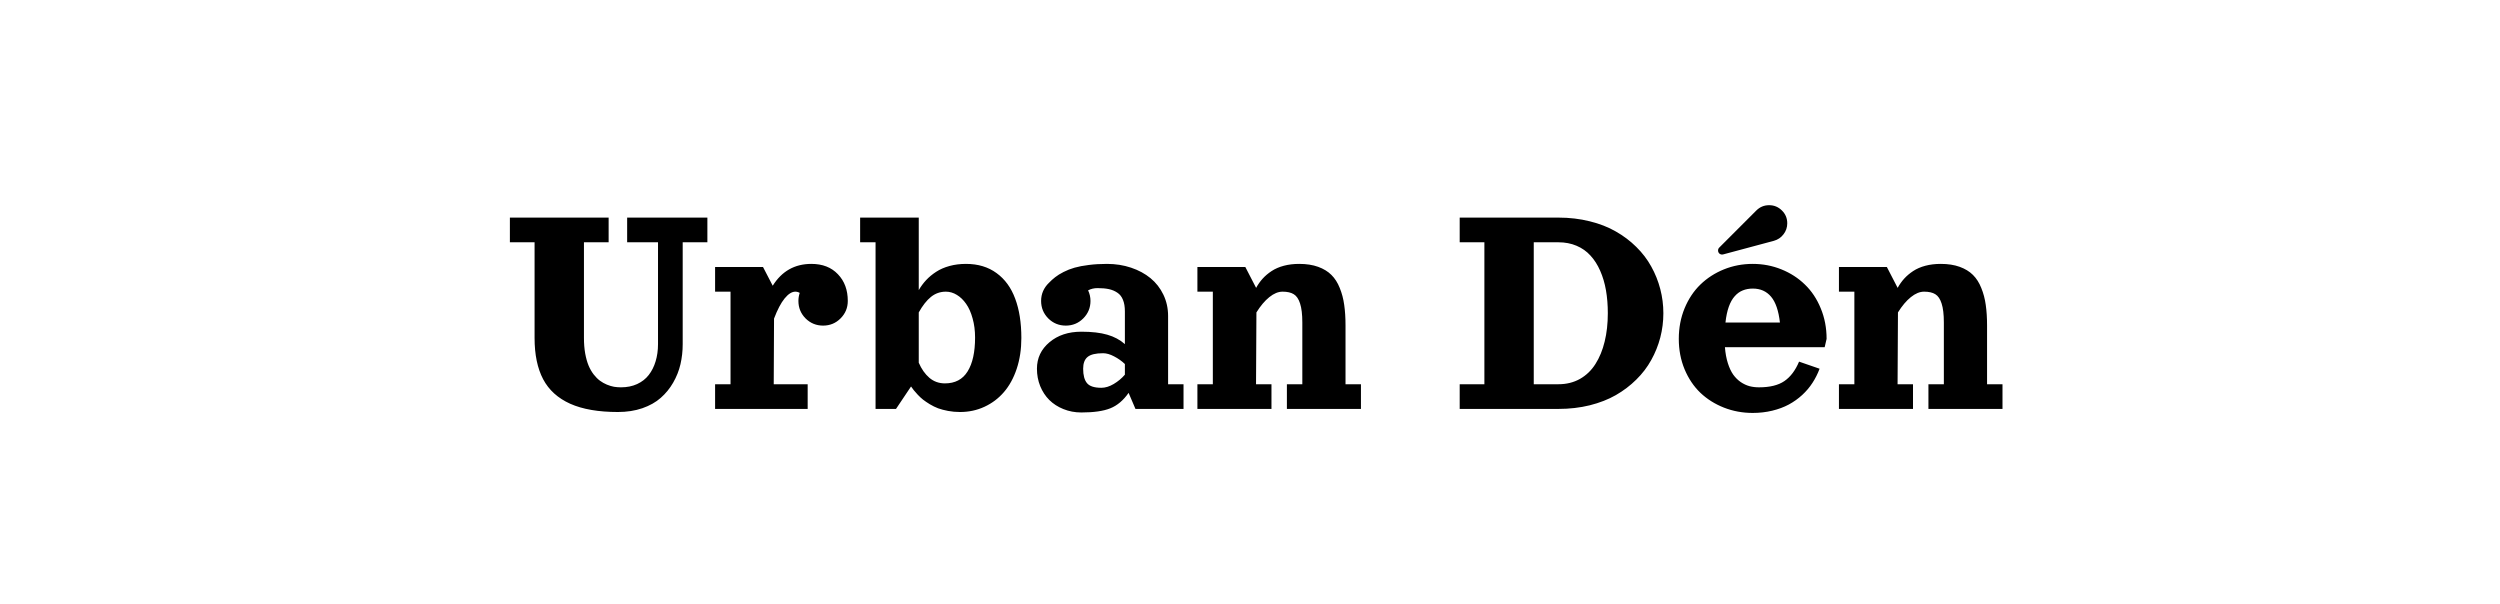 <svg xmlns="http://www.w3.org/2000/svg" fill="none" viewBox="0 0 269 65" height="65" width="269">
<rect fill="white" height="65" width="269"></rect>
<path fill="black" d="M67.481 23.414H76.114V26.07H73.458V37.027C73.458 37.78 73.378 38.502 73.217 39.194C73.057 39.886 72.794 40.547 72.429 41.178C72.069 41.803 71.624 42.348 71.092 42.813C70.567 43.278 69.908 43.649 69.117 43.925C68.325 44.197 67.448 44.332 66.485 44.332C64.394 44.332 62.684 44.036 61.355 43.444C60.027 42.846 59.056 41.966 58.442 40.804C57.828 39.637 57.52 38.156 57.52 36.363V26.07H54.864V23.414H65.489V26.07H62.833V36.363C62.833 36.967 62.877 37.523 62.966 38.032C63.06 38.541 63.182 38.975 63.331 39.335C63.48 39.689 63.663 40.007 63.879 40.29C64.095 40.566 64.319 40.79 64.551 40.962C64.784 41.133 65.033 41.275 65.298 41.385C65.57 41.496 65.827 41.573 66.07 41.618C66.314 41.656 66.563 41.676 66.817 41.676C67.465 41.676 68.043 41.56 68.552 41.327C69.067 41.089 69.485 40.763 69.806 40.348C70.132 39.927 70.378 39.437 70.544 38.878C70.716 38.314 70.802 37.697 70.802 37.027V26.07H67.481V23.414ZM76.944 28.727H82.099L83.145 30.744C84.124 29.178 85.511 28.395 87.304 28.395C88.505 28.395 89.456 28.765 90.159 29.507C90.868 30.243 91.222 31.2 91.222 32.379C91.222 33.115 90.962 33.743 90.441 34.263C89.927 34.778 89.301 35.035 88.565 35.035C87.829 35.035 87.201 34.778 86.681 34.263C86.166 33.743 85.909 33.115 85.909 32.379C85.909 32.08 85.956 31.792 86.05 31.516C85.901 31.427 85.743 31.383 85.577 31.383C85.206 31.383 84.822 31.626 84.423 32.113C84.03 32.595 83.651 33.317 83.286 34.28L83.253 41.344H86.905V44H76.944V41.344H78.605V31.383H76.944V28.727ZM103.938 28.395C105.233 28.395 106.329 28.724 107.226 29.382C108.128 30.035 108.797 30.954 109.234 32.138C109.677 33.317 109.898 34.728 109.898 36.372C109.898 37.572 109.732 38.674 109.4 39.675C109.068 40.671 108.609 41.51 108.022 42.19C107.441 42.866 106.744 43.391 105.931 43.768C105.123 44.144 104.243 44.332 103.291 44.332C102.848 44.332 102.422 44.293 102.013 44.216C101.603 44.138 101.246 44.044 100.942 43.934C100.638 43.817 100.339 43.671 100.045 43.494C99.758 43.317 99.517 43.153 99.323 43.004C99.135 42.855 98.944 42.677 98.751 42.473C98.562 42.268 98.421 42.107 98.327 41.991C98.239 41.875 98.139 41.739 98.028 41.584L96.41 44H94.21V26.07H92.55V23.414H98.858V31.217C99.085 30.824 99.351 30.464 99.655 30.138C99.96 29.811 100.317 29.515 100.726 29.25C101.141 28.978 101.623 28.768 102.17 28.619C102.718 28.469 103.308 28.395 103.938 28.395ZM98.858 39.028C99.152 39.709 99.534 40.251 100.004 40.655C100.474 41.053 101.03 41.252 101.672 41.252C102.768 41.252 103.582 40.824 104.113 39.966C104.65 39.108 104.918 37.891 104.918 36.313C104.918 35.572 104.829 34.889 104.652 34.263C104.481 33.632 104.248 33.109 103.955 32.694C103.667 32.279 103.335 31.958 102.959 31.731C102.583 31.499 102.19 31.383 101.78 31.383C101.172 31.383 100.635 31.571 100.17 31.947C99.711 32.318 99.273 32.874 98.858 33.616V39.028ZM125.687 33.998V41.344H127.347V44H122.175L121.437 42.273C120.872 43.081 120.216 43.635 119.469 43.934C118.728 44.232 117.69 44.382 116.356 44.382C115.665 44.382 115.02 44.26 114.422 44.017C113.83 43.779 113.324 43.452 112.903 43.037C112.488 42.622 112.162 42.124 111.924 41.543C111.691 40.962 111.575 40.339 111.575 39.675C111.575 38.53 112.023 37.581 112.92 36.828C113.816 36.07 114.962 35.691 116.356 35.691C117.48 35.691 118.41 35.799 119.146 36.015C119.882 36.225 120.512 36.562 121.038 37.027V33.508C121.038 33.01 120.969 32.595 120.831 32.263C120.698 31.925 120.496 31.668 120.225 31.491C119.953 31.308 119.649 31.181 119.312 31.109C118.974 31.037 118.57 31.001 118.1 31.001C117.723 31.001 117.383 31.081 117.079 31.242C117.25 31.601 117.336 31.98 117.336 32.379C117.336 33.115 117.076 33.743 116.556 34.263C116.041 34.778 115.416 35.035 114.68 35.035C113.944 35.035 113.316 34.778 112.795 34.263C112.281 33.743 112.023 33.115 112.023 32.379C112.023 32.003 112.095 31.648 112.239 31.316C112.389 30.984 112.593 30.694 112.854 30.445C113.075 30.212 113.305 30.005 113.542 29.822C113.78 29.634 114.079 29.449 114.439 29.266C114.804 29.078 115.2 28.923 115.626 28.801C116.052 28.68 116.561 28.583 117.153 28.511C117.751 28.433 118.404 28.395 119.112 28.395C120.031 28.395 120.894 28.53 121.702 28.801C122.51 29.072 123.207 29.449 123.794 29.93C124.381 30.412 124.843 31.004 125.18 31.706C125.518 32.409 125.687 33.173 125.687 33.998ZM121.038 40.315V39.169C120.695 38.842 120.308 38.569 119.876 38.347C119.45 38.12 119.054 38.007 118.689 38.007C117.903 38.007 117.35 38.14 117.029 38.405C116.708 38.665 116.547 39.089 116.547 39.675C116.547 40.378 116.686 40.895 116.962 41.227C117.239 41.56 117.754 41.726 118.506 41.726C118.932 41.726 119.375 41.59 119.834 41.319C120.299 41.042 120.701 40.707 121.038 40.315ZM139.798 28.395C140.573 28.395 141.25 28.5 141.832 28.71C142.413 28.92 142.889 29.211 143.259 29.581C143.63 29.947 143.929 30.414 144.156 30.984C144.388 31.549 144.549 32.158 144.637 32.81C144.731 33.458 144.778 34.2 144.778 35.035V41.344H146.438V44H138.47V41.344H140.13V34.703C140.13 33.829 140.05 33.148 139.889 32.661C139.734 32.174 139.507 31.839 139.208 31.657C138.915 31.474 138.514 31.383 138.005 31.383C137.54 31.383 137.064 31.579 136.577 31.972C136.09 32.365 135.628 32.913 135.191 33.616L135.149 41.344H136.81V44H128.841V41.344H130.501V31.383H128.841V28.727H133.996L135.158 30.976C135.362 30.605 135.598 30.273 135.863 29.98C136.134 29.681 136.455 29.41 136.826 29.166C137.202 28.918 137.642 28.727 138.146 28.594C138.65 28.461 139.2 28.395 139.798 28.395ZM167.688 44H157.063V41.344H159.72V26.07H157.063V23.414H167.688C168.878 23.414 170.002 23.547 171.059 23.812C172.116 24.073 173.051 24.438 173.864 24.908C174.683 25.373 175.417 25.926 176.064 26.568C176.717 27.21 177.254 27.913 177.674 28.677C178.1 29.44 178.424 30.248 178.646 31.101C178.867 31.947 178.978 32.816 178.978 33.707C178.978 34.598 178.867 35.47 178.646 36.322C178.424 37.169 178.1 37.974 177.674 38.737C177.254 39.501 176.717 40.204 176.064 40.846C175.417 41.488 174.683 42.044 173.864 42.514C173.051 42.979 172.116 43.344 171.059 43.61C170.002 43.87 168.878 44 167.688 44ZM167.688 41.344C168.552 41.344 169.324 41.153 170.004 40.771C170.685 40.384 171.241 39.847 171.673 39.161C172.11 38.474 172.439 37.672 172.661 36.753C172.888 35.829 173.001 34.814 173.001 33.707C173.001 32.822 172.935 31.997 172.802 31.233C172.669 30.47 172.461 29.77 172.179 29.133C171.897 28.491 171.548 27.946 171.133 27.498C170.724 27.044 170.226 26.693 169.639 26.444C169.053 26.195 168.402 26.07 167.688 26.07H165.032V41.344H167.688ZM184.996 26.635L188.98 22.65C189.362 22.269 189.821 22.078 190.358 22.078C190.895 22.078 191.354 22.269 191.736 22.65C192.118 23.027 192.309 23.486 192.309 24.028C192.309 24.471 192.173 24.867 191.902 25.215C191.636 25.564 191.29 25.796 190.864 25.913L185.419 27.373C185.375 27.385 185.336 27.39 185.303 27.39C185.181 27.39 185.076 27.349 184.987 27.266C184.904 27.177 184.863 27.072 184.863 26.95C184.863 26.828 184.907 26.723 184.996 26.635ZM185.602 37.359C185.651 38.001 185.757 38.574 185.917 39.078C186.077 39.581 186.271 39.993 186.498 40.315C186.73 40.635 186.999 40.901 187.303 41.111C187.608 41.316 187.92 41.463 188.241 41.551C188.562 41.634 188.905 41.676 189.271 41.676C190.438 41.676 191.348 41.452 192.001 41.003C192.66 40.55 193.186 39.852 193.579 38.912L195.787 39.675C195.587 40.212 195.333 40.718 195.023 41.194C194.719 41.665 194.351 42.099 193.919 42.498C193.487 42.896 193.006 43.239 192.475 43.527C191.949 43.809 191.354 44.03 190.69 44.191C190.026 44.351 189.326 44.432 188.59 44.432C187.5 44.432 186.468 44.241 185.494 43.859C184.525 43.477 183.681 42.946 182.962 42.265C182.248 41.579 181.681 40.735 181.26 39.733C180.845 38.732 180.638 37.642 180.638 36.463C180.638 35.284 180.845 34.188 181.26 33.176C181.681 32.163 182.248 31.311 182.962 30.619C183.681 29.922 184.525 29.377 185.494 28.984C186.468 28.591 187.5 28.395 188.59 28.395C189.68 28.395 190.709 28.591 191.678 28.984C192.652 29.377 193.496 29.922 194.209 30.619C194.929 31.311 195.496 32.163 195.911 33.176C196.332 34.188 196.542 35.284 196.542 36.463L196.334 37.359H185.602ZM185.66 34.703H191.52C191.376 33.43 191.058 32.503 190.565 31.922C190.073 31.341 189.42 31.051 188.606 31.051C188.202 31.051 187.84 31.117 187.519 31.25C187.198 31.377 186.91 31.585 186.656 31.873C186.401 32.155 186.188 32.534 186.017 33.01C185.851 33.48 185.732 34.045 185.66 34.703ZM208.827 28.395C209.602 28.395 210.28 28.5 210.861 28.71C211.442 28.92 211.918 29.211 212.289 29.581C212.659 29.947 212.958 30.414 213.185 30.984C213.417 31.549 213.578 32.158 213.667 32.81C213.761 33.458 213.808 34.2 213.808 35.035V41.344H215.468V44H207.499V41.344H209.159V34.703C209.159 33.829 209.079 33.148 208.918 32.661C208.764 32.174 208.537 31.839 208.238 31.657C207.944 31.474 207.543 31.383 207.034 31.383C206.569 31.383 206.093 31.579 205.606 31.972C205.119 32.365 204.657 32.913 204.22 33.616L204.179 41.344H205.839V44H197.87V41.344H199.53V31.383H197.87V28.727H203.025L204.187 30.976C204.392 30.605 204.627 30.273 204.893 29.98C205.164 29.681 205.485 29.41 205.855 29.166C206.232 28.918 206.672 28.727 207.175 28.594C207.679 28.461 208.229 28.395 208.827 28.395Z"></path>
</svg>
